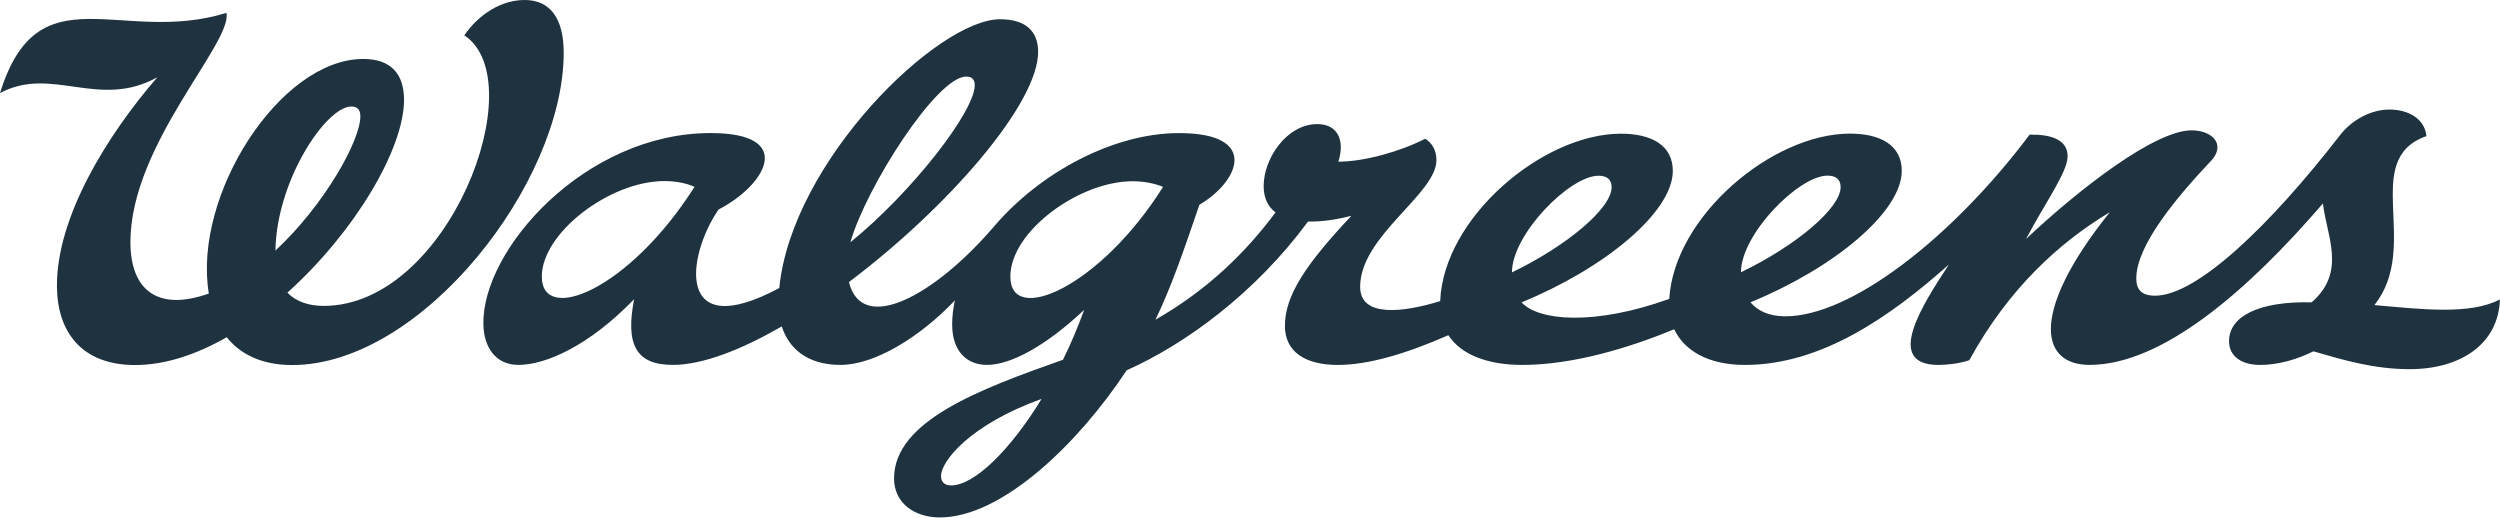 <?xml version="1.0" encoding="UTF-8"?>
<svg id="Layer_1" data-name="Layer 1" xmlns="http://www.w3.org/2000/svg" viewBox="0 0 720 149.06">
  <defs>
    <style>
      .cls-1 {
        fill: #1e323f;
      }
    </style>
  </defs>
  <path class="cls-1" d="M683.81,87.89c13.57-17.03-4.21-41.94,15-48.69-.44-4.79-4.93-7.65-10.66-7.65-5.16,0-10.68,2.82-14.22,7.38-20.24,26.11-41.25,46.23-53.27,46.23-4,0-5.41-1.84-5.41-4.98,0-9.74,12.23-24.02,21.64-33.98,1.19-1.3,1.73-2.6,1.73-3.79,0-2.92-3.35-4.87-7.47-4.87-10.34,0-31.8,16.36-47.66,31.3,5.68-10.73,11.98-19.27,11.98-23.89,0-4.87-5.09-6.28-10.93-6.17-22.64,30.09-51.68,52.32-70.33,52.32-4.83,0-8.05-1.63-10.07-4.04,23.74-9.7,43.57-25.91,43.57-37.87,0-7.41-6.21-10.71-14.92-10.71-22.36,0-50.64,23.79-52.04,47.6-21.54,7.75-37.59,6.37-42.55,1,23.74-9.7,43.57-25.91,43.57-37.87,0-7.41-6.22-10.71-14.92-10.71-22.55,0-51.13,24.2-52.08,48.22-10.79,3.32-23.05,4.77-23.05-4.12,0-14.67,21.97-26.71,21.97-36.47,0-2.71-1.19-4.98-3.25-6.17-7.01,3.61-17.42,6.6-25,6.6,1.95-6.06-.11-10.82-6.06-10.82-8.77,0-15.45,9.85-15.45,17.86,0,3.51,1.3,5.96,3.42,7.57-8.69,11.7-19.71,22.4-34.57,30.9,4.44-9.2,7.87-19.1,12.64-33.09,11.53-6.8,17.38-20.65-5.85-20.65-19.04,0-40.08,11.44-53.24,26.83-17.19,20.1-38.11,31.32-41.83,16.07,28.38-21.35,54.77-51.52,54.48-66.56-.1-5.44-3.34-9.13-10.95-9.13-18.02,0-60.03,40.96-63.6,77.41-30.08,16.11-26.67-9.27-17.48-22.62,13.36-6.86,22.61-22.01-2.31-22.01-36.16,0-65.93,33.63-65.43,55.14.15,6.37,3.35,11.62,10.11,11.63,7.75,0,20.19-5.37,33.3-18.91-2.52,12.97.48,18.91,11.11,18.91,8.64,0,19.72-4.35,31.42-11.08,1.94,6.05,6.99,11.08,16.92,11.08s22.99-8.11,32.93-18.58c-.51,2.32-.78,4.65-.78,6.96,0,7.52,4.04,11.61,10.03,11.62,6.75,0,16.86-5.36,27.99-15.86-1.75,4.78-3.75,9.64-6.11,14.38-23.95,8.46-48.65,17.61-48.65,34.19,0,7.03,5.83,11.22,13.19,11.22,17.95,0,40.01-21.44,53.79-42.36,17.07-7.65,36.93-22.14,52.26-42.86,3.99.1,8.41-.59,12.49-1.66-13.1,13.92-19.16,22.94-19.16,31.71,0,7.25,5.52,11.25,15.26,11.25,8.5,0,19.18-3.01,31.81-8.56,3.69,5.66,11.39,8.56,21.29,8.56,14.76,0,31.1-5.04,43.76-10.27,2.81,5.98,9.56,10.27,20.39,10.27,22.02,0,41.93-13.97,58.74-28.94-7.59,11.55-18.88,28.94-3.01,28.94,2.49,0,5.99-.4,8.87-1.36,11.25-20.56,25.87-33.87,40.48-42.64-12.01,14.93-16.99,26.3-16.99,33.65,0,6.82,4.22,10.34,11.14,10.34,21.09,0,45.87-21.68,67.21-46.5,1.09,9.48,6.87,19.65-3.24,28.48-15.27-.36-23.81,4.04-23.8,11.21.01,4.41,3.71,6.82,8.93,6.82s10.53-1.54,15.37-3.92c8.55,2.48,17.39,5.14,27.71,5.14,15.05,0,25.65-7.56,25.99-20.08-8.63,4.52-22.54,2.82-36.19,1.62M278.24,22.06c1.73,0,2.49.87,2.49,2.49,0,7.47-17.86,30.62-35.82,45.23,4.54-15.91,24.89-47.72,33.33-47.72M156.04,79.66c0-12.6,19.59-27.51,35.28-27.51,3.16,0,6.14.52,8.71,1.66-18.98,29.86-43.99,39.67-43.99,25.85M273.9,139.8c-1.76,0-2.88-.88-2.88-2.74,0-4.06,7.98-14.63,28.97-22.19-8.92,14.58-19.3,24.93-26.09,24.93M290.98,79.66c0-13.05,19.83-27.46,35.18-27.46,3.04,0,6.09.51,8.8,1.62-18.02,28.73-43.98,40.15-43.98,25.85M460.38,50.61c2.28,0,3.77.98,3.77,3.3,0,6.06-12.81,16.86-28.71,24.54,0-10.94,16.62-27.84,24.94-27.84M501.39,78.42c0-10.94,16.62-27.84,24.94-27.84,2.28,0,3.77.98,3.77,3.3,0,6.06-12.81,16.87-28.71,24.54"/>
  <path class="cls-1" d="M151.19,0c-6.75-.04-13.26,4.05-17.48,10.18,19.93,13.03-4.49,77.92-40.5,77.92-4.32,0-7.98-1.26-10.43-3.82,19.5-17.56,33.58-41.44,33.58-55.53,0-7.2-3.52-11.77-11.76-11.77-23.92,0-49.14,39.25-44.46,67.56-15.08,5.36-22.58-1.34-22.58-14.81,0-28.1,29.37-57.25,27.66-66.02C34.79,13.12,10.98-8.74,0,26.83c14.79-8.05,28.44,4.82,45.32-4.59-14.49,16.72-29.12,40.38-28.92,60.37.13,13.08,7.2,22.52,22.5,22.52,8.69,0,17.71-3.04,26.39-8.01,3.72,4.65,9.71,8.01,18.88,8.01,37.36,0,78.18-52.49,78.18-89.94C162.35,5.26,158.41.04,151.19,0M79.32,72.17c.32-20.24,14.61-41.5,21.86-41.5,2.14,0,2.6,1.39,2.6,2.87,0,6.92-10.28,25.43-24.46,38.63"/>
</svg>